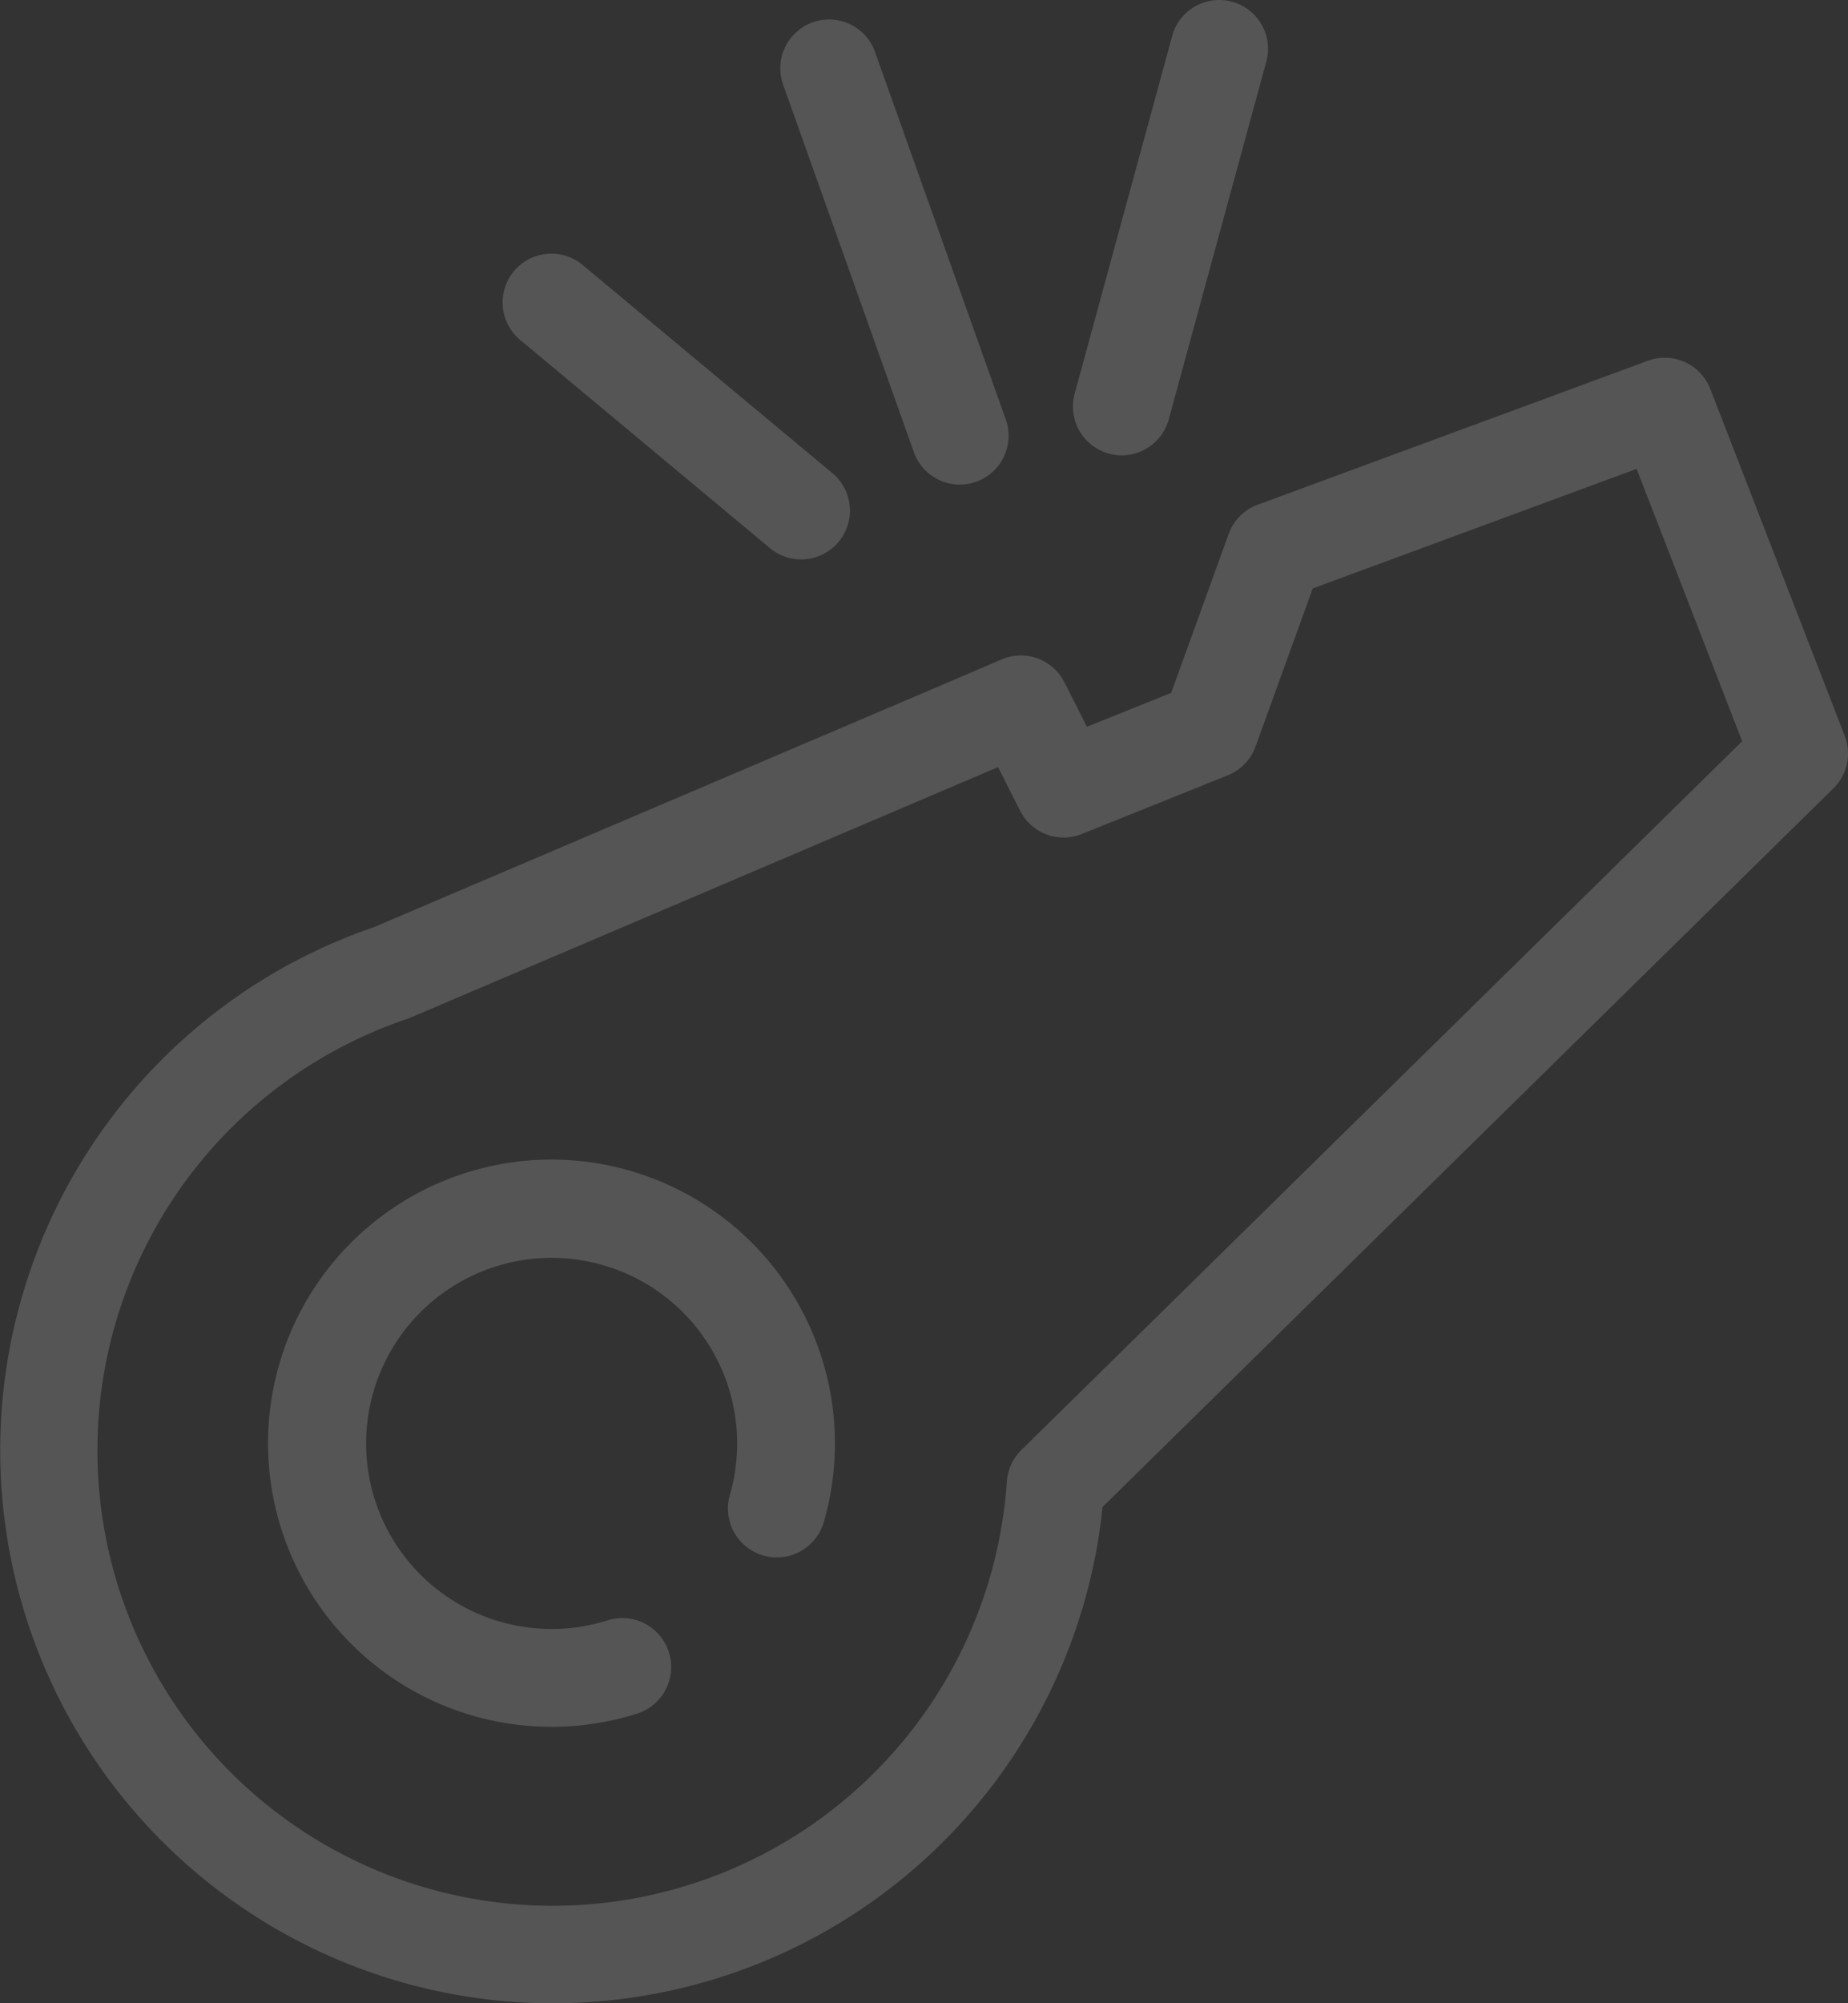<svg xmlns="http://www.w3.org/2000/svg" width="276.388" height="299.541" viewBox="0 0 276.388 299.541">
  <rect x="0" y="0" width="276.388" height="299.541" fill="#333333" stroke="none"/>
  <g id="Groupe_1026" data-name="Groupe 1026" transform="translate(0 0)" opacity="0.17">
    <g id="Groupe_737" data-name="Groupe 737" transform="translate(40.059 173.382)">
      <g id="Groupe_80" data-name="Groupe 80">
        <path id="Tracé_44" data-name="Tracé 44" d="M182.409,140a42.409,42.409,0,1,0,12.809,82.847A7.312,7.312,0,0,0,190.8,208.9a27.746,27.746,0,1,1,18.276-18.677,7.312,7.312,0,0,0,14.036,4.1A42.438,42.438,0,0,0,182.409,140Z" transform="translate(-140 -140)" fill="#fff"/>
      </g>
    </g>
    <path id="Union_5" data-name="Union 5" d="M82.666,242.632A82.684,82.684,0,0,1,55.919,81.727l87.616-37.347,6.275-2.69a7.294,7.294,0,0,1,9.382,3.41l3.371,6.661,12.6-5.067,8.6-23.768a7.294,7.294,0,0,1,4.337-4.366l3.182-1.173L246.461-2.966a7.294,7.294,0,0,1,9.324,4.206l2.6,6.692,17.513,45.187a7.294,7.294,0,0,1-1.685,7.842l-3.422,3.365L164.9,168.42a82.673,82.673,0,0,1-82.238,74.213Zm66.6-184.838L61.387,95.255q-.259.11-.525.2a68.089,68.089,0,1,0,89.725,69.165,7.294,7.294,0,0,1,2.165-4.713l2.843-2.793L260.558,53.924,244.777,13.2h0L196.335,31.076l-8.564,23.654a7.294,7.294,0,0,1-4.137,4.284L161.8,67.793a7.294,7.294,0,0,1-9.228-3.472l-3.3-6.525Z" transform="translate(0 56.908)" fill="#fff"/>
    <path id="Ligne_55" data-name="Ligne 55" d="M5.8,66.581a7.3,7.3,0,0,1-7.041-9.215L13.347,3.876A7.294,7.294,0,0,1,27.421,7.715L12.833,61.2A7.3,7.3,0,0,1,5.8,66.581Z" transform="translate(161.967 1.5)" fill="#fff"/>
    <path id="Ligne_56" data-name="Ligne 56" d="M43.139,44.212a7.264,7.264,0,0,1-4.666-1.691L1.125,11.4A7.294,7.294,0,1,1,10.464.191L47.813,31.314a7.294,7.294,0,0,1-4.673,12.9Z" transform="translate(76.674 39.429)" fill="#fff"/>
    <path id="Ligne_57" data-name="Ligne 57" d="M25.349,68.044a7.3,7.3,0,0,1-6.872-4.851L-1.076,8.241A7.294,7.294,0,1,1,12.668,3.35L32.221,58.3a7.3,7.3,0,0,1-6.872,9.741Z" transform="translate(118.202 4.416)" fill="#fff"/>
  </g>
</svg>
